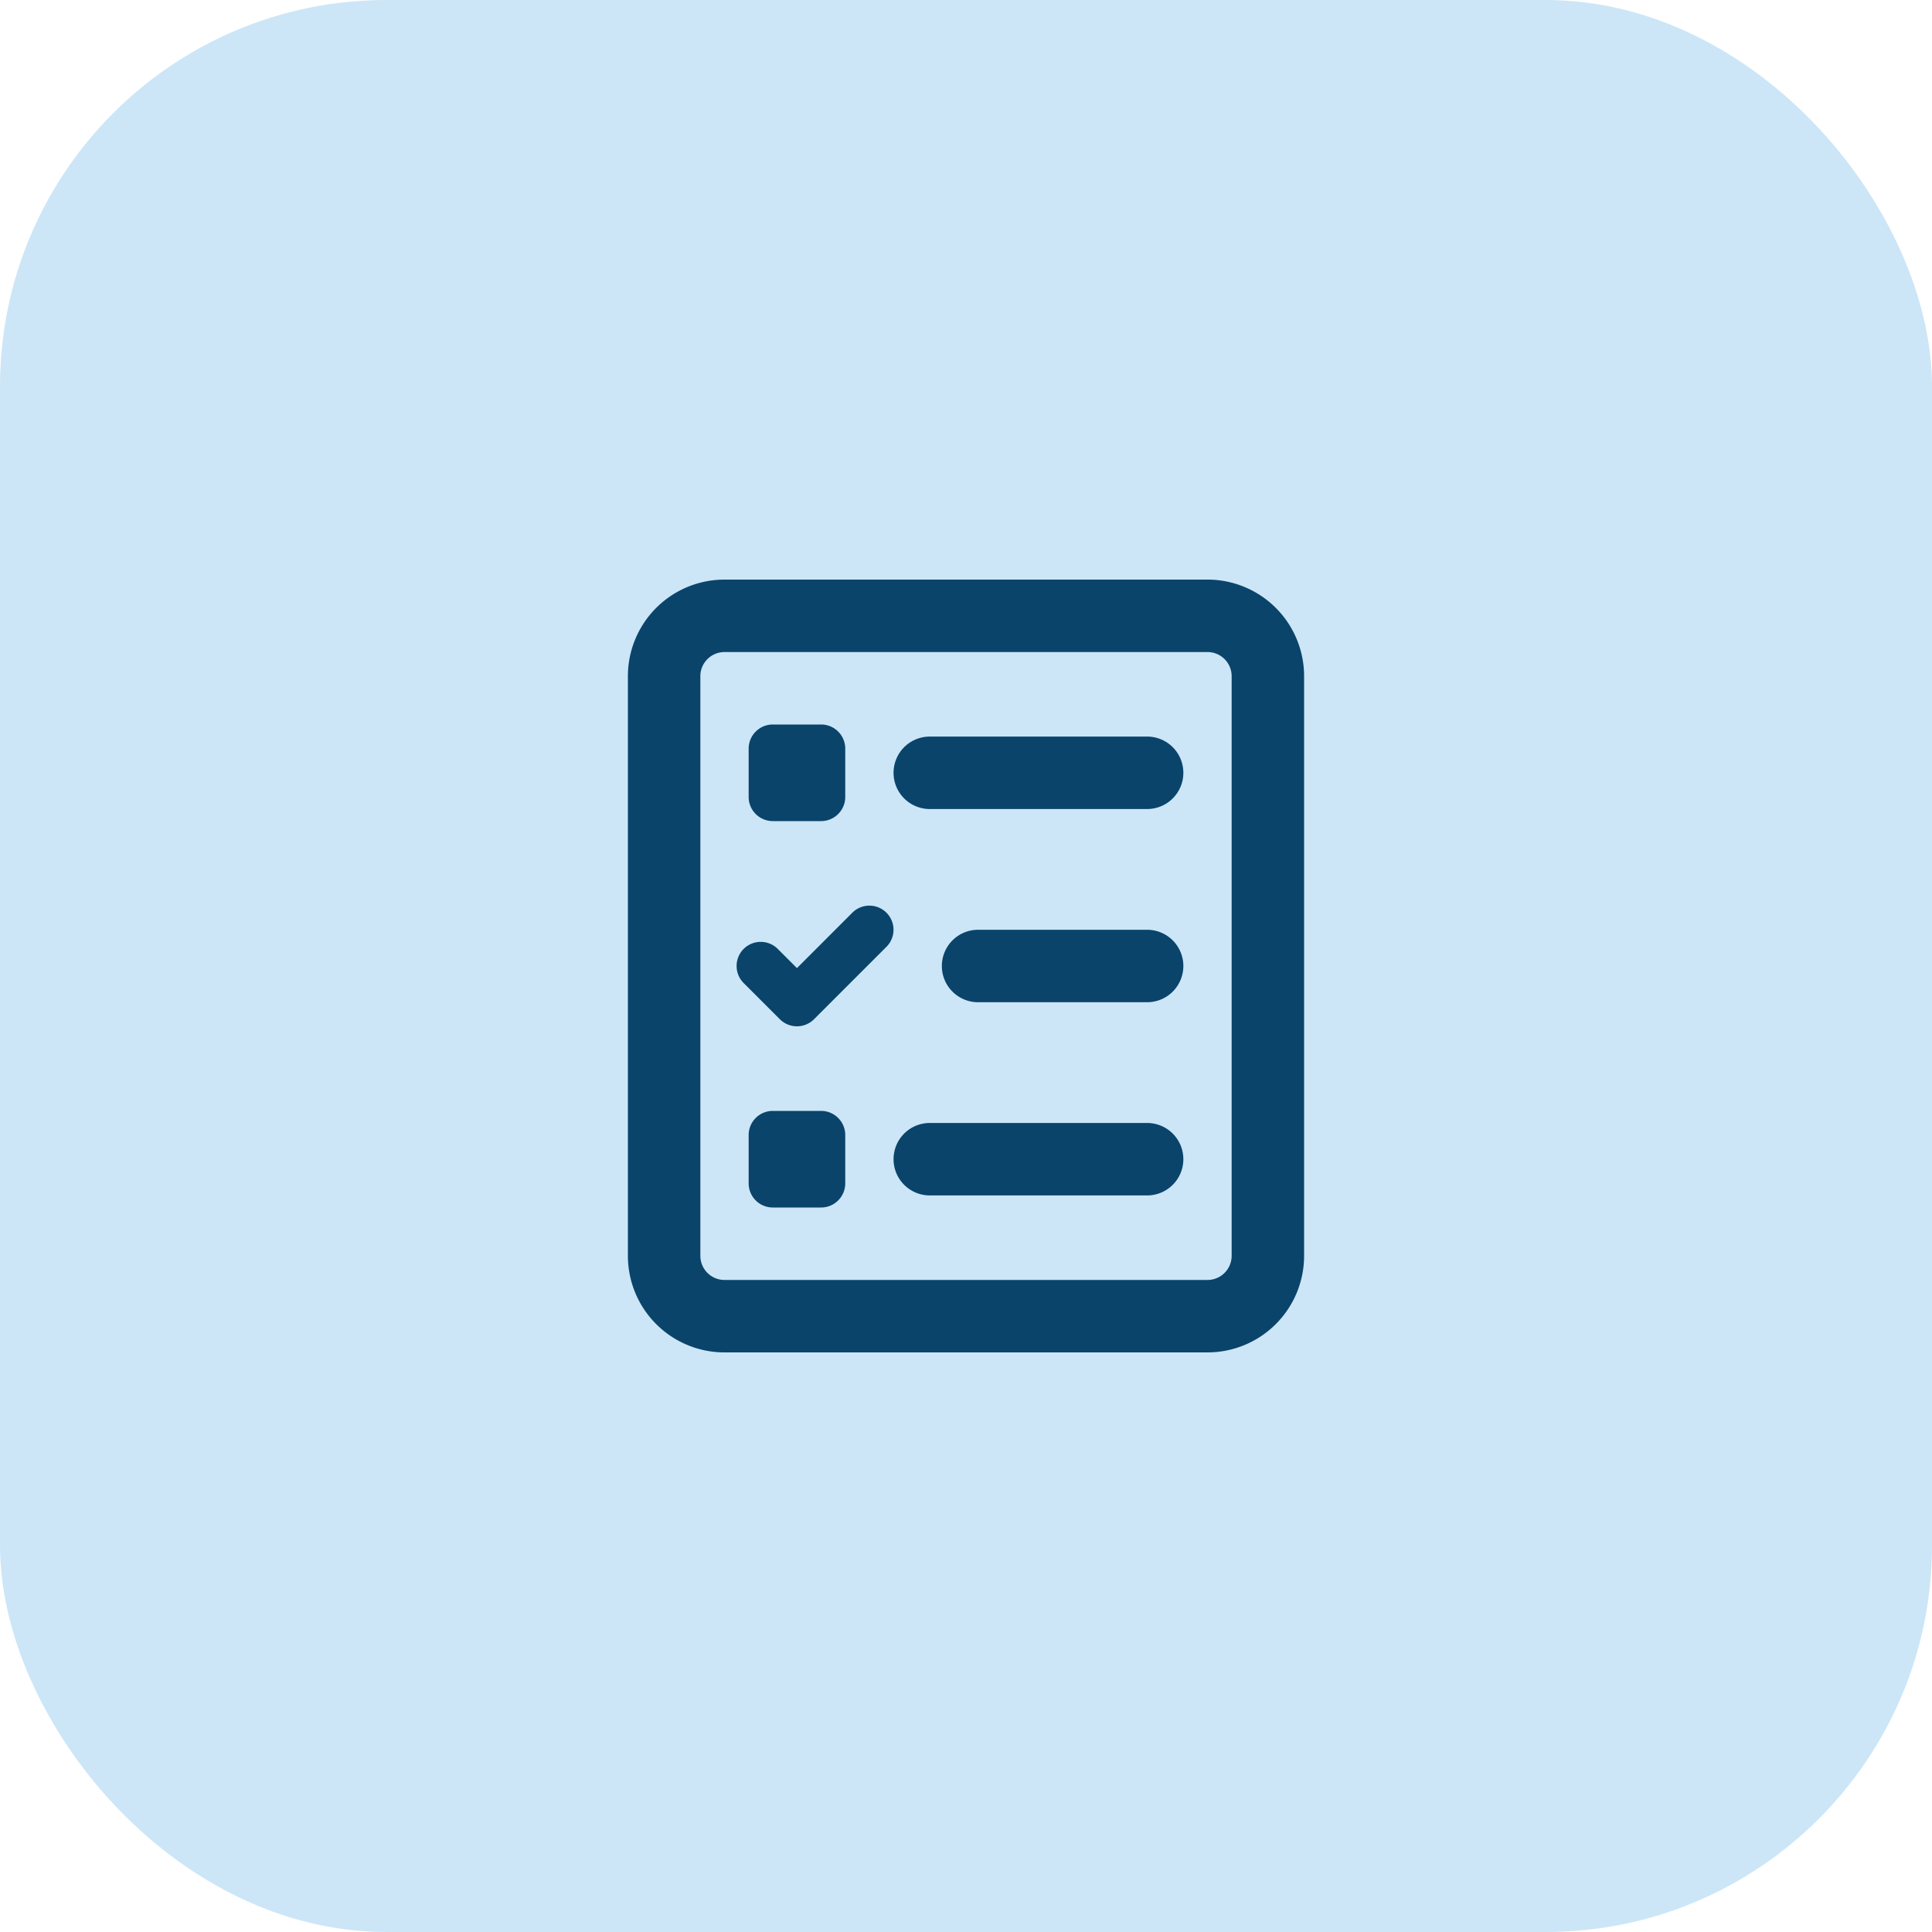 <svg xmlns="http://www.w3.org/2000/svg" width="80" height="80" viewBox="0 0 80 80">
  <g id="Group_457" data-name="Group 457" transform="translate(4636 13177)">
    <rect id="Rectangle_67" data-name="Rectangle 67" width="80" height="80" rx="16" transform="translate(-4636 -13177)" fill="#cce6f7"/>
    <path id="Path_345" data-name="Path 345" d="M24-25a1,1,0,0,1,1,1V0a1,1,0,0,1-1,1H4A1,1,0,0,1,3,0V-24a1,1,0,0,1,1-1ZM4-28a4,4,0,0,0-4,4V0A4,4,0,0,0,4,4H24a4,4,0,0,0,4-4V-24a4,4,0,0,0-4-4Zm1,7v2a1,1,0,0,0,1,1H8a1,1,0,0,0,1-1v-2a1,1,0,0,0-1-1H6A1,1,0,0,0,5-21ZM6-6A1,1,0,0,0,5-5v2A1,1,0,0,0,6-2H8A1,1,0,0,0,9-3V-5A1,1,0,0,0,8-6Zm5-14a1.5,1.5,0,0,0,1.5,1.5h9A1.5,1.5,0,0,0,23-20a1.5,1.5,0,0,0-1.5-1.5h-9A1.5,1.5,0,0,0,11-20Zm2,8a1.5,1.5,0,0,0,1.5,1.5h7A1.5,1.5,0,0,0,23-12a1.5,1.5,0,0,0-1.5-1.5h-7A1.5,1.5,0,0,0,13-12ZM11-4a1.5,1.5,0,0,0,1.5,1.5h9A1.5,1.5,0,0,0,23-4a1.5,1.5,0,0,0-1.5-1.5h-9A1.5,1.5,0,0,0,11-4Zm-.294-8.794a1,1,0,0,0,0-1.413,1,1,0,0,0-1.413,0L7-11.913l-.794-.794a1,1,0,0,0-1.413,0,1,1,0,0,0,0,1.412l1.5,1.5a1,1,0,0,0,1.413,0l3-3Z" transform="translate(-4610 -13125)" fill="#0a446b"/>
  </g>
</svg>
